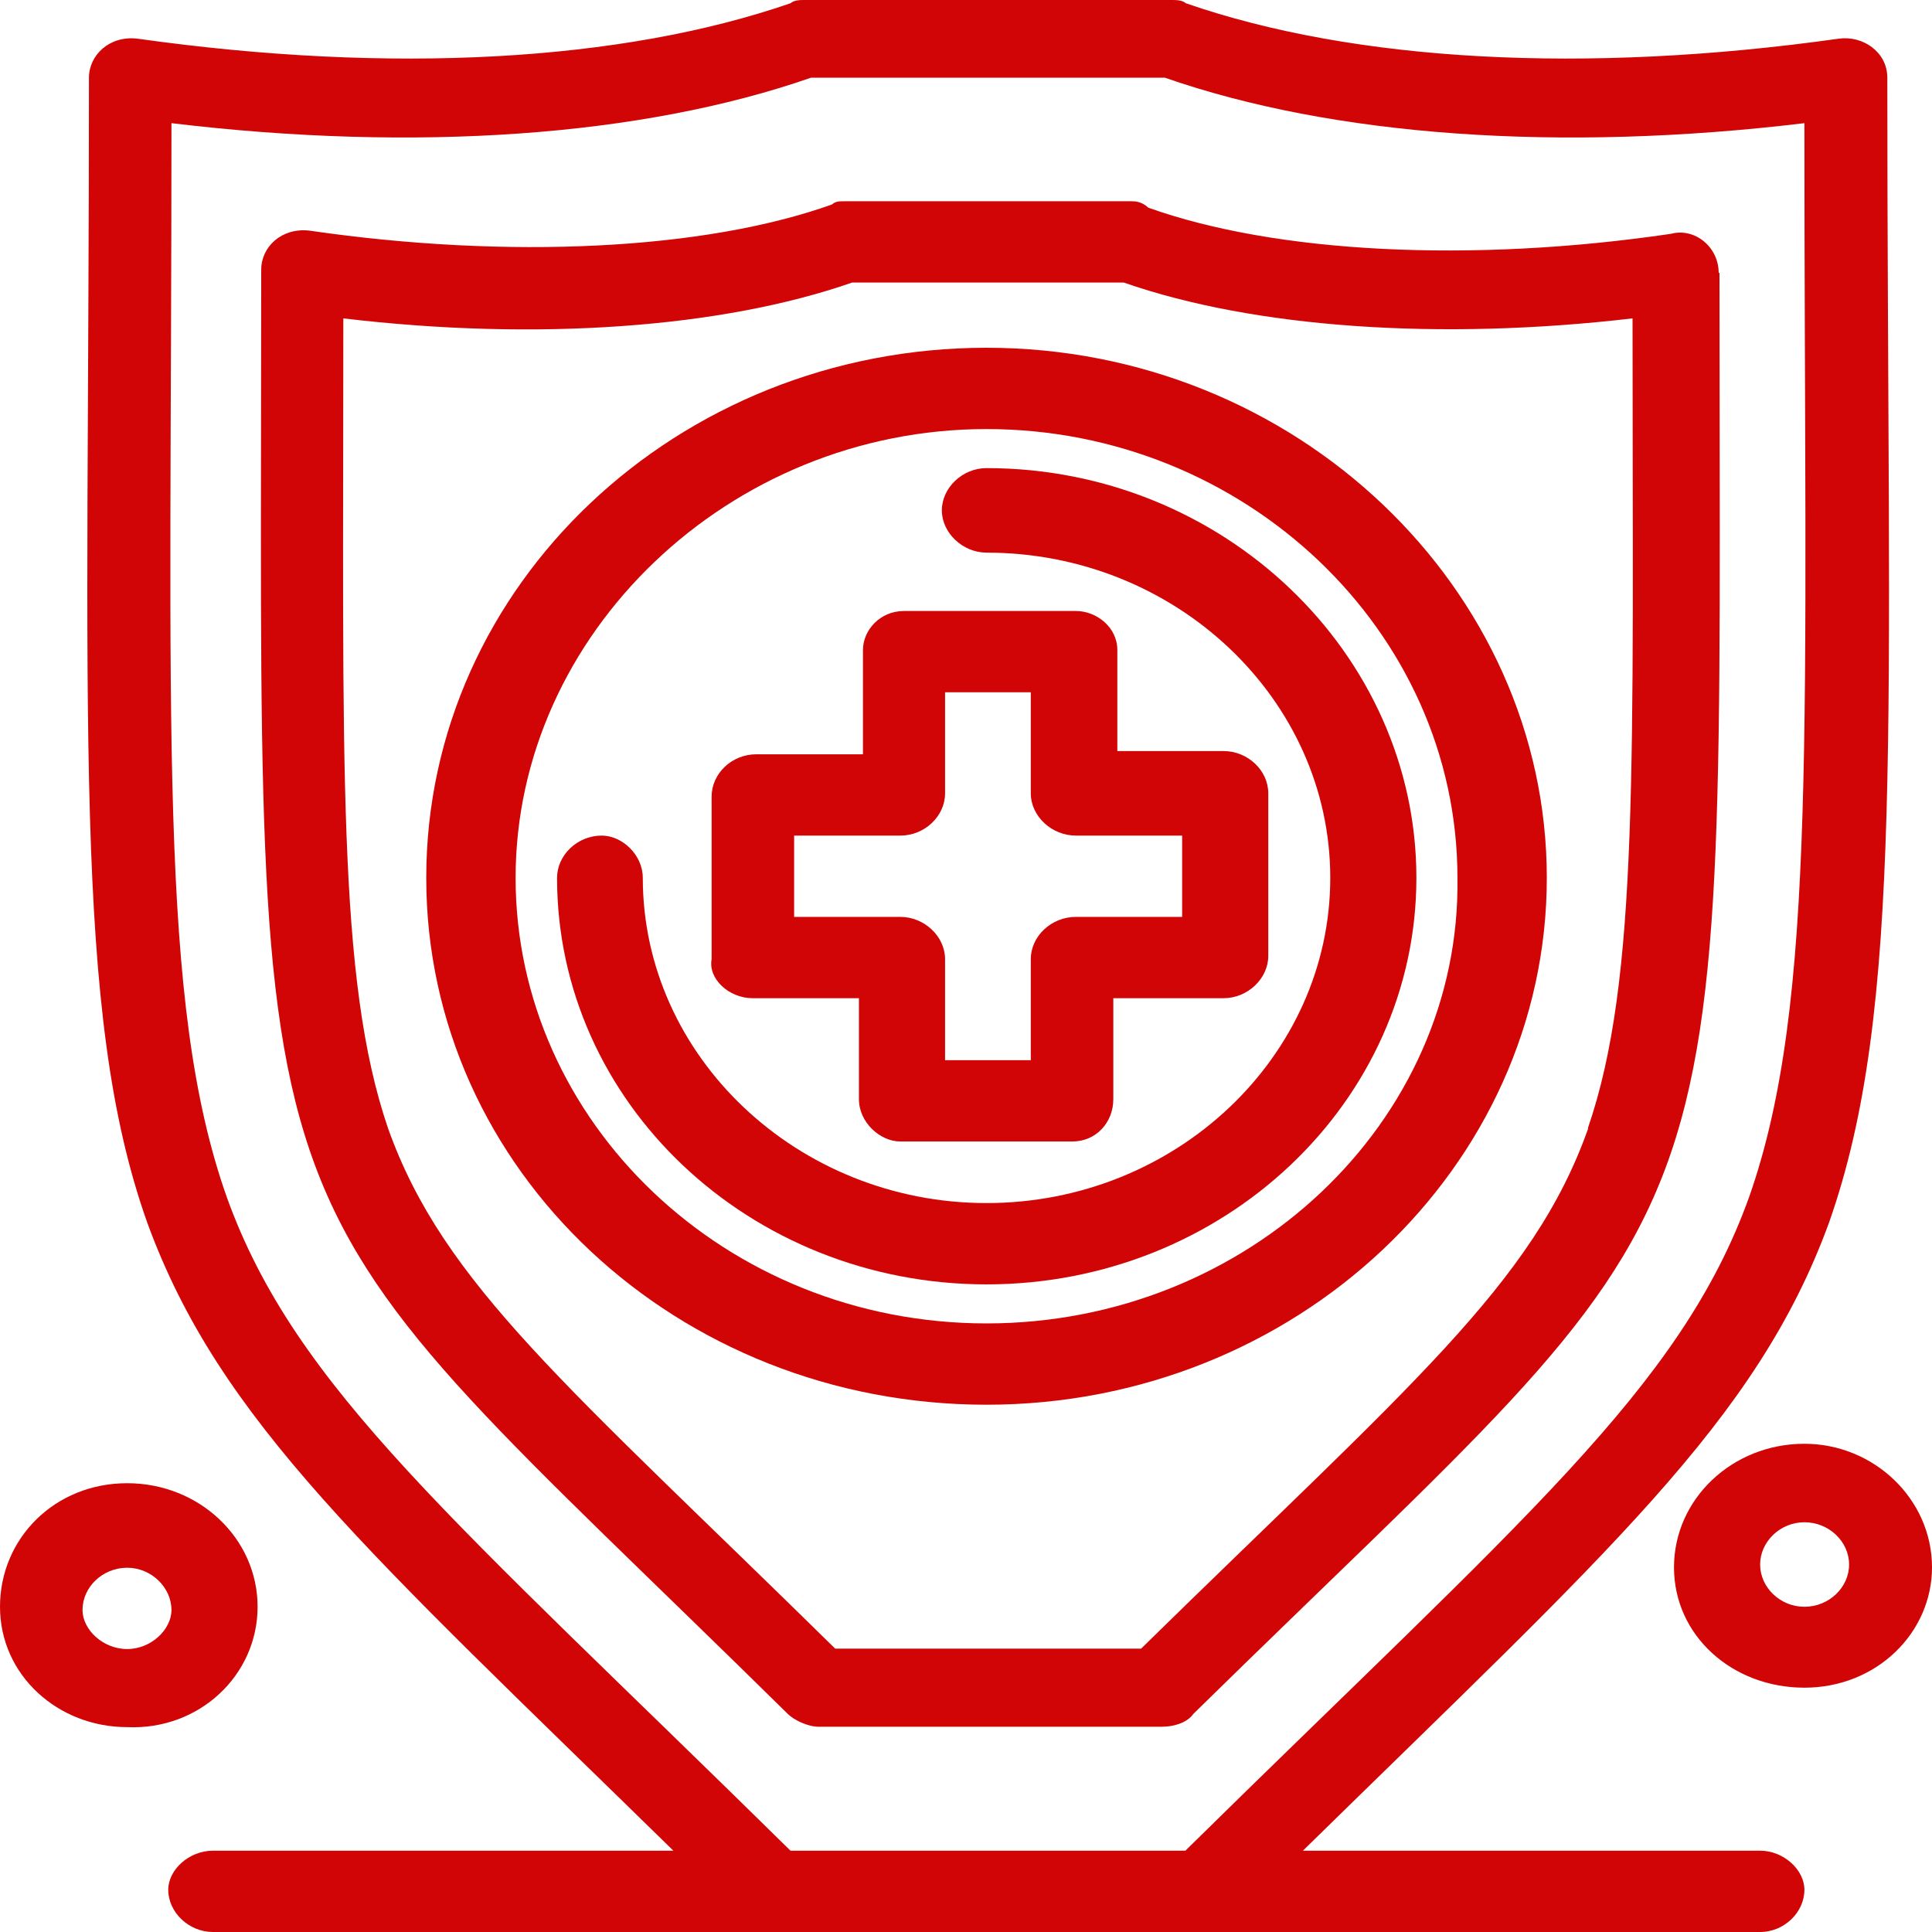 <?xml version="1.0" encoding="UTF-8"?> <svg xmlns="http://www.w3.org/2000/svg" xmlns:xlink="http://www.w3.org/1999/xlink" width="48" height="48" viewBox="0 0 48 48" fill="none"><desc>Created with Pixso.</desc><defs></defs><path id="Vector" d="M18.7 24.8L21.34 24.8L21.34 27.31C21.34 27.88 21.86 28.36 22.37 28.36L26.64 28.36C27.24 28.36 27.66 27.88 27.66 27.31L27.66 24.8L30.4 24.8C31 24.8 31.51 24.31 31.51 23.75L31.51 19.71C31.51 19.14 31 18.66 30.4 18.66L27.76 18.66L27.76 16.15C27.76 15.58 27.24 15.18 26.73 15.18L22.46 15.18C21.86 15.18 21.44 15.66 21.44 16.15L21.44 18.74L18.79 18.74C18.18 18.74 17.68 19.22 17.68 19.79L17.68 23.83C17.59 24.31 18.1 24.8 18.7 24.8ZM19.73 20.76L22.37 20.76C22.97 20.76 23.48 20.28 23.48 19.71L23.48 17.2L25.61 17.2L25.61 19.71C25.61 20.28 26.13 20.76 26.73 20.76L29.37 20.76L29.37 22.78L26.73 22.78C26.12 22.78 25.61 23.26 25.61 23.83L25.61 26.34L23.48 26.34L23.48 23.83C23.48 23.26 22.96 22.78 22.37 22.78L19.73 22.78L19.73 20.76Z" fill="#d10505" fill-opacity="1" fill-rule="evenodd"></path><path id="Vector" d="M42.7 6.78C42.7 6.13 42.1 5.65 41.51 5.81C36.55 6.54 31.69 6.29 28.53 5.16C28.36 5 28.19 5 28.1 5L21.01 5C20.84 5 20.76 5 20.67 5.08C17.51 6.21 12.64 6.45 7.69 5.73C7 5.65 6.49 6.13 6.49 6.7C6.49 31.92 5.72 28.93 19.57 42.58C19.73 42.74 20.08 42.9 20.33 42.9L28.87 42.9C29.13 42.9 29.48 42.82 29.65 42.58C43.48 29 42.72 31.99 42.72 6.78L42.7 6.78ZM39.46 28.03C38.09 31.91 35.02 34.42 28.35 40.96L20.75 40.96C14.09 34.41 11.02 31.91 9.64 28.03C8.37 24.31 8.53 18.98 8.53 7.91C13.32 8.48 17.93 8.15 21.17 7.02L27.92 7.02C31.16 8.15 35.78 8.47 40.56 7.91C40.56 18.98 40.73 24.32 39.45 28.03L39.46 28.03Z" fill="#d10505" fill-opacity="1" fill-rule="evenodd"></path><path id="Vector" d="M24.51 11.63C23.91 11.63 23.4 12.12 23.4 12.68C23.4 13.24 23.92 13.73 24.51 13.73C29.21 13.73 33.05 17.37 33.05 21.81C33.05 26.25 29.21 29.89 24.51 29.89C19.82 29.89 15.97 26.25 15.97 21.81C15.97 21.24 15.46 20.76 14.95 20.76C14.34 20.76 13.84 21.25 13.84 21.81C13.84 27.39 18.62 31.91 24.51 31.91C30.4 31.91 35.19 27.38 35.19 21.81C35.19 16.24 30.4 11.63 24.51 11.63Z" fill="#d10505" fill-opacity="1" fill-rule="evenodd"></path><path id="Vector" d="M24.51 8.64C16.83 8.64 10.59 14.54 10.59 21.81C10.59 29.08 16.83 34.9 24.51 34.9C32.19 34.9 38.43 29 38.43 21.81C38.43 14.62 32.19 8.64 24.51 8.64ZM24.51 32.88C18.02 32.88 12.81 27.87 12.81 21.81C12.81 15.75 18.11 10.66 24.51 10.66C30.92 10.66 36.21 15.67 36.21 21.81C36.3 27.87 31 32.88 24.51 32.88Z" fill="#d10505" fill-opacity="1" fill-rule="evenodd"></path><path id="Vector" d="M43.73 45.98L32.37 45.98C39.96 38.54 43.64 35.31 45.44 30.38C47.32 25.05 46.89 18.1 46.89 1.93C46.89 1.29 46.28 0.88 45.69 0.96C39.37 1.85 33.64 1.53 29.46 0.08C29.37 0 29.21 0 29.12 0L19.98 0C19.89 0 19.73 0 19.64 0.08C15.45 1.53 9.73 1.85 3.41 0.96C2.72 0.88 2.21 1.37 2.21 1.93C2.21 18.09 1.79 25.13 3.66 30.38C5.46 35.31 9.13 38.54 16.73 45.98L5.29 45.98C4.69 45.98 4.18 46.46 4.18 46.95C4.18 47.51 4.69 48 5.29 48L43.73 48C44.33 48 44.83 47.51 44.83 46.95C44.83 46.46 44.32 45.98 43.73 45.98ZM19.64 45.98C11.27 37.74 7.34 34.5 5.63 29.73C3.92 24.88 4.26 18.17 4.26 3.06C10.33 3.79 15.96 3.39 20.15 1.93L28.94 1.93C33.13 3.39 38.76 3.79 44.83 3.06C44.83 18.09 45.16 24.88 43.46 29.73C41.75 34.5 37.83 37.73 29.45 45.98L19.63 45.98L19.64 45.98Z" fill="#d10505" fill-opacity="1" fill-rule="evenodd"></path><path id="Vector" d="M6.4 39.92C6.4 38.22 4.95 36.85 3.16 36.85C1.36 36.85 0 38.22 0 39.92C0 41.62 1.44 42.91 3.16 42.91C4.95 42.99 6.4 41.62 6.4 39.92ZM3.16 40.97C2.55 40.97 2.05 40.48 2.05 40C2.05 39.43 2.55 38.95 3.16 38.95C3.76 38.95 4.26 39.44 4.26 40C4.26 40.48 3.76 40.97 3.16 40.97Z" fill="#d10505" fill-opacity="1" fill-rule="evenodd"></path><path id="Vector" d="M44.83 35.87C43.04 35.87 41.59 37.24 41.59 38.94C41.59 40.64 43.04 41.93 44.83 41.93C46.63 41.93 48 40.56 48 38.94C48 37.24 46.55 35.87 44.83 35.87ZM44.83 39.92C44.23 39.92 43.73 39.44 43.73 38.87C43.73 38.3 44.23 37.82 44.83 37.82C45.44 37.82 45.94 38.3 45.94 38.87C45.94 39.44 45.44 39.92 44.83 39.92Z" fill="#d10505" fill-opacity="1" fill-rule="evenodd"></path></svg> 